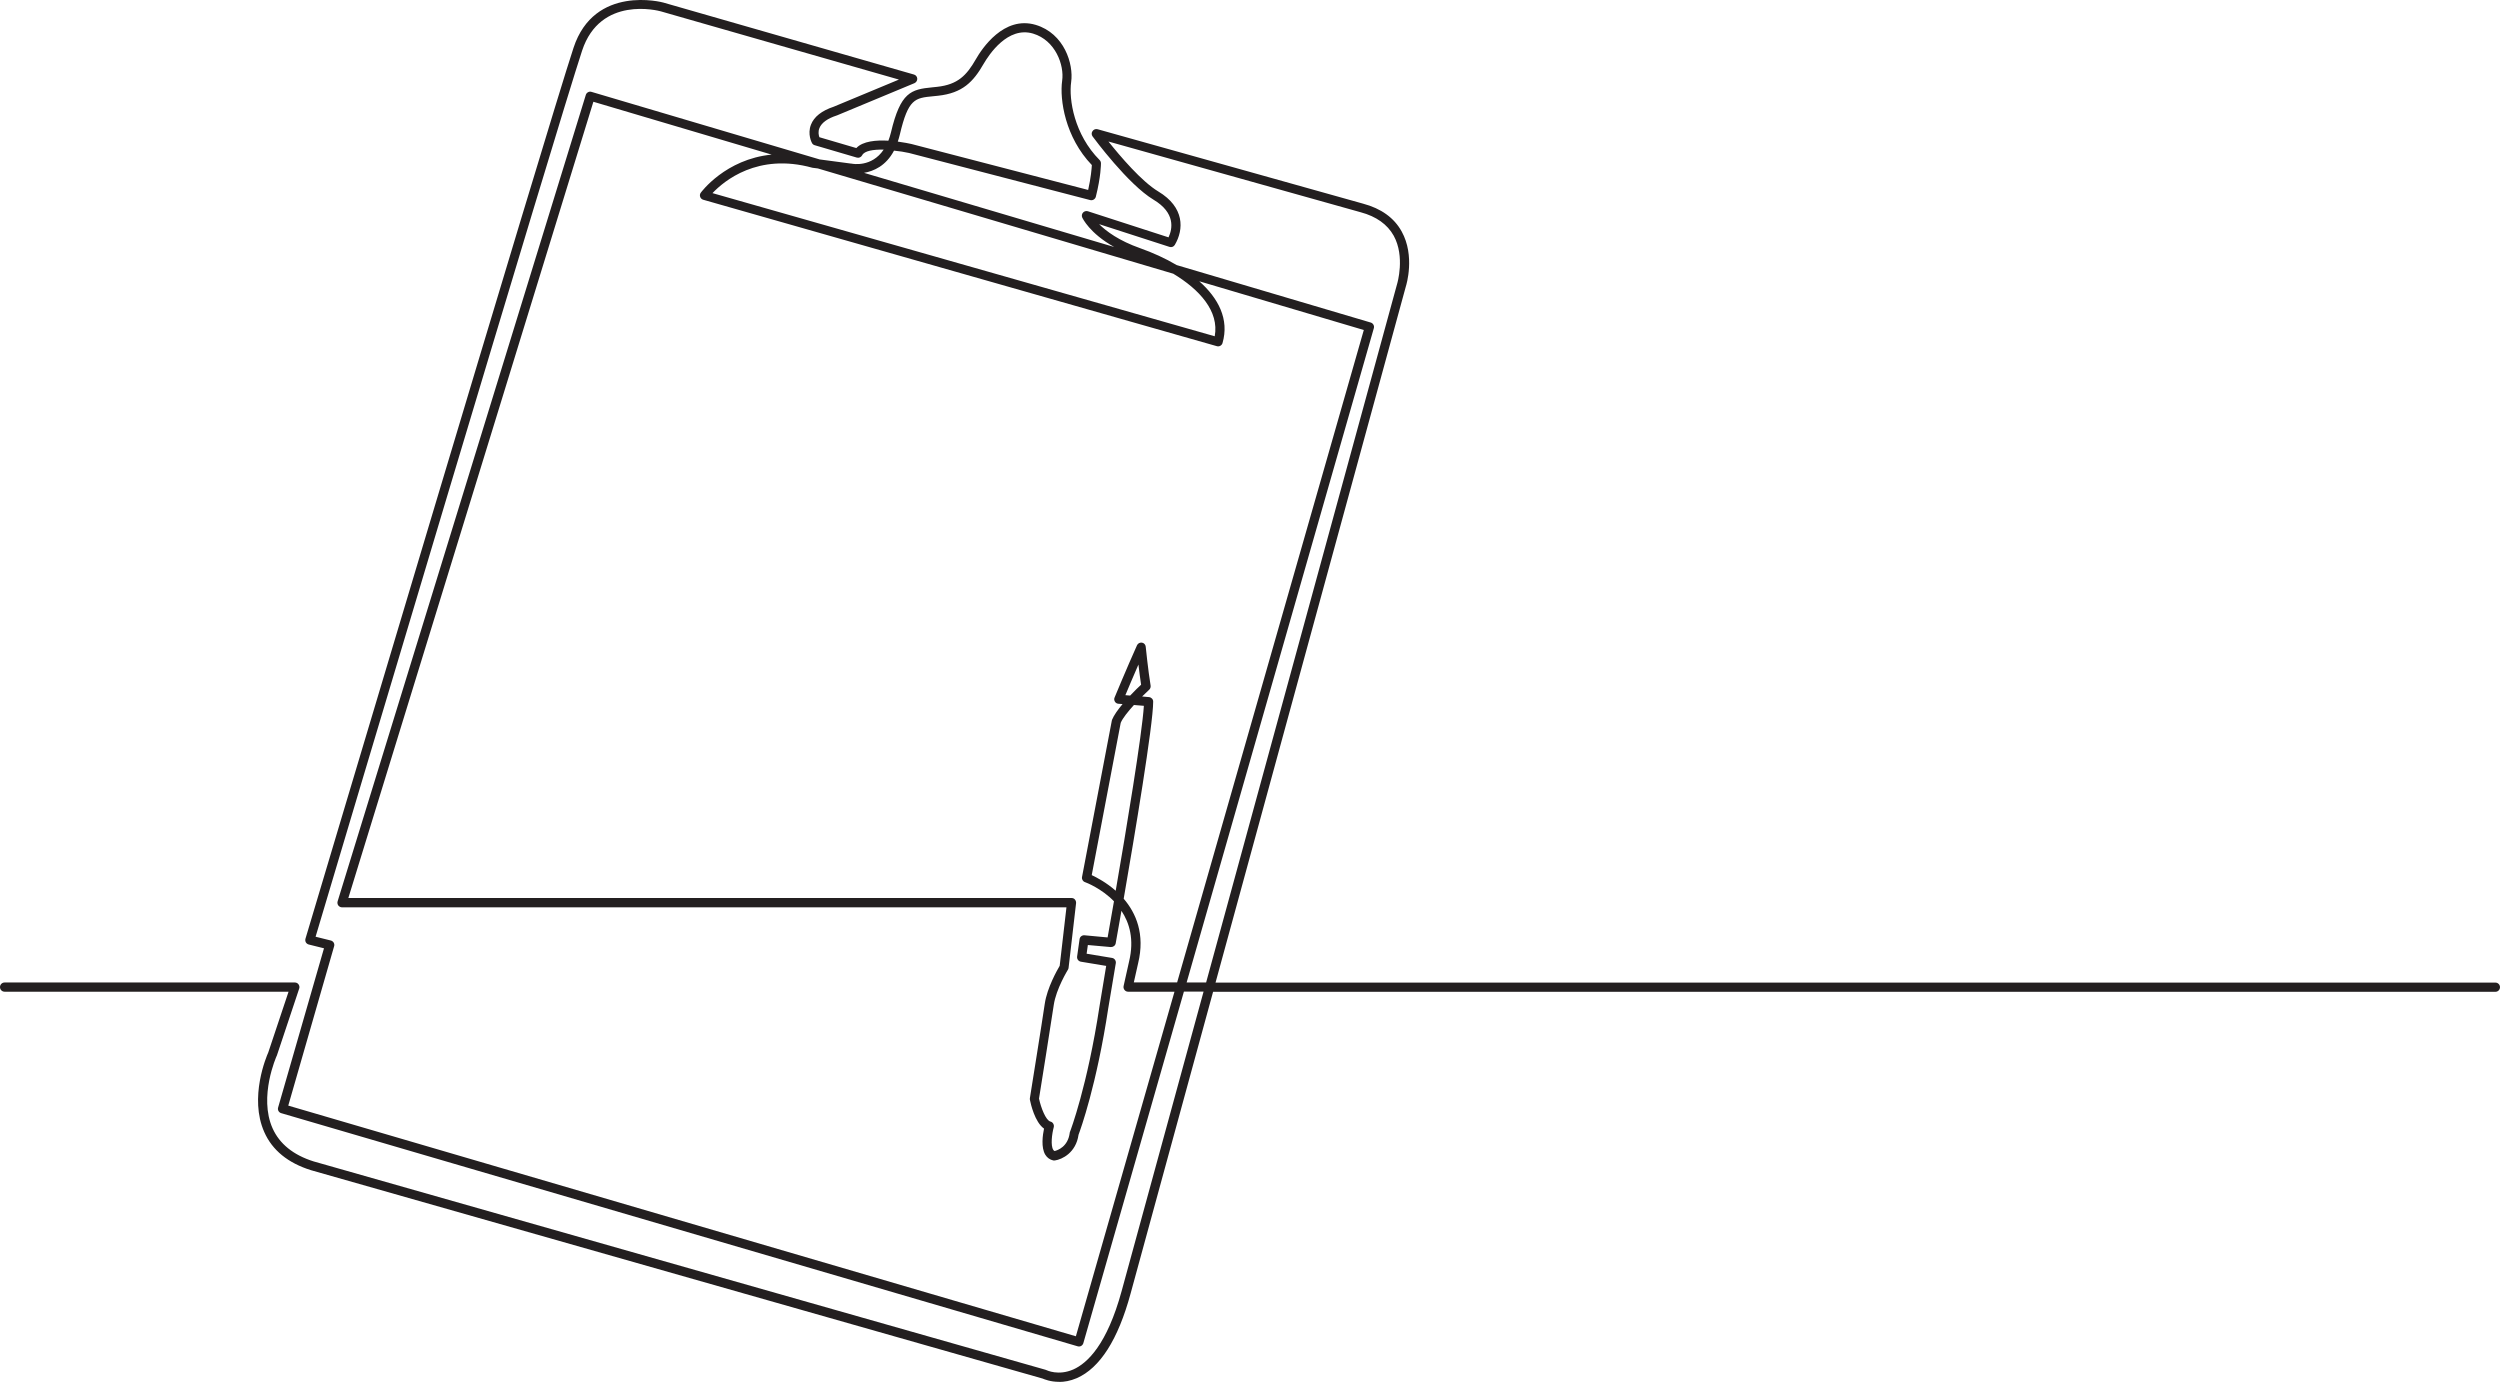 <?xml version="1.0" encoding="UTF-8"?><svg id="Layer_2" xmlns="http://www.w3.org/2000/svg" viewBox="0 0 244.15 134.95"><defs><style>.cls-1{fill:#231f20;}</style></defs><g id="Layer_1-2"><path class="cls-1" d="M103.41,134.95c-.83,0-1.42-.25-1.59-.32L30.37,114.28c-2.24-.7-3.78-1.95-4.56-3.72-1.5-3.37,.22-7.4,.39-7.78l1.98-5.93H.45c-.25,0-.45-.2-.45-.45s.2-.45,.45-.45H28.8c.14,0,.28,.07,.36,.19,.08,.12,.11,.27,.06,.4l-2.18,6.54s-.01,.03-.02,.04c-.02,.04-1.78,3.98-.4,7.07,.68,1.52,2.03,2.61,4,3.23l71.48,20.35s.06,.02,.08,.03c.05,.02,1.18,.58,2.64-.06,1.37-.61,3.29-2.42,4.72-7.66l8-29.24h-1.92l-9.82,34.33c-.03,.11-.11,.21-.21,.27-.1,.06-.23,.07-.34,.04L27.46,108.71c-.24-.07-.37-.32-.3-.55l4.48-15.55-1.49-.37c-.12-.03-.22-.11-.28-.21-.06-.11-.07-.23-.04-.35,.24-.79,23.68-79.44,26.18-87.01C58.05-1.55,64.72,.23,64.78,.25l24.48,7.03c.18,.05,.31,.21,.32,.4,.01,.19-.1,.36-.27,.44l-7.57,3.15s-.02,0-.03,.01c-.9,.29-1.48,.72-1.68,1.22-.15,.36-.08,.7-.01,.9l3.61,1.06c.63-.68,1.95-.79,3.13-.72,.09-.24,.18-.51,.25-.8,.93-3.94,1.96-4.21,4.03-4.41,.15-.02,.31-.03,.48-.05,2.02-.22,2.88-1.12,3.78-2.69,.58-1.02,2.73-4.29,5.85-3.36,2.79,.84,3.71,3.82,3.46,5.58-.24,1.7,.3,5.13,2.78,7.62,.08,.08,.13,.2,.13,.32,0,.05,0,1.29-.5,3.26-.03,.12-.1,.21-.21,.28-.1,.06-.22,.08-.34,.05l-17.69-4.6c-.44-.1-.95-.18-1.47-.23-.79,1.5-2,2.01-2.93,2.17l24.43,7.24c-2.41-1.35-3.08-2.8-3.12-2.88-.07-.16-.04-.35,.08-.48,.12-.13,.3-.18,.47-.13l7.88,2.55c.39-.84,.69-2.39-1.47-3.68-2.47-1.48-5.81-5.99-5.95-6.18-.11-.15-.12-.36,0-.52,.11-.16,.3-.23,.49-.18l25.93,7.27c1.76,.47,3.03,1.38,3.77,2.72,1.32,2.39,.45,5.23,.41,5.35l-18.59,68h124.99c.25,0,.45,.2,.45,.45s-.2,.45-.45,.45H118.47l-8.06,29.48c-1.22,4.49-2.99,7.26-5.25,8.25-.65,.28-1.24,.37-1.75,.37ZM28.14,107.97l76.93,22.53,9.63-33.65h-4.53c-.14,0-.26-.06-.35-.17-.08-.11-.12-.24-.09-.38l.54-2.42c.51-2.13,.04-3.74-.75-4.93-.31,1.77-.52,2.97-.56,3.17-.04,.23-.25,.38-.48,.37l-2.24-.2-.12,.85,2.48,.41c.12,.02,.22,.08,.29,.18,.07,.1,.1,.22,.08,.33l-.73,4.36c-1.15,7.58-2.71,11.86-2.91,12.4-.25,1.76-1.61,2.41-2.31,2.51-.05,0-.1,0-.15,0-.33-.07-.6-.26-.78-.55-.44-.71-.26-1.94-.13-2.56-.9-.63-1.3-2.42-1.38-2.82-.01-.05-.01-.11,0-.16,.01-.08,1.21-7.53,1.45-9.2,.23-1.58,1.22-3.31,1.46-3.72l.66-5.71H33.4c-.14,0-.27-.07-.36-.18-.08-.11-.11-.26-.07-.4L57.21,9.27c.07-.23,.32-.37,.55-.3l22.29,6.6,3.09,.41s.02,0,.03,0c.1,.02,1.96,.38,3.13-1.37-1.01-.02-1.89,.12-2.1,.55-.1,.19-.32,.29-.52,.23l-4.12-1.21c-.11-.03-.21-.11-.26-.21-.02-.03-.47-.86-.1-1.8,.3-.77,1.05-1.36,2.22-1.75l6.37-2.65L64.54,1.11c-.24-.07-5.91-1.56-7.69,3.83-2.4,7.26-24.12,80.11-26.03,86.54l1.49,.37c.12,.03,.22,.11,.28,.21,.06,.11,.08,.23,.04,.35l-4.48,15.57Zm73.33-.68c.19,.9,.67,2.13,1.11,2.24,.12,.03,.22,.1,.28,.21,.06,.1,.08,.23,.05,.34-.18,.66-.32,1.79-.05,2.21,.04,.06,.08,.1,.13,.12,.3-.07,1.31-.42,1.48-1.78,0-.04,.01-.07,.03-.11,.02-.04,1.69-4.42,2.88-12.26l.65-3.93-2.47-.41c-.24-.04-.4-.26-.37-.5l.24-1.7c.03-.24,.25-.4,.48-.38l2.26,.21c.11-.61,.33-1.88,.62-3.53-1.24-1.27-2.71-1.83-2.83-1.87-.21-.07-.33-.29-.29-.5l2.91-15.27s.01-.06,.02-.08c.18-.45,.58-1,1.03-1.54l-.41-.03c-.14-.01-.27-.09-.34-.21-.07-.12-.09-.27-.03-.4,.01-.03,1.22-2.94,2.19-5.1,.08-.18,.28-.29,.48-.26,.2,.03,.35,.19,.37,.39,0,.02,.24,2.35,.48,3.81,.02,.15-.03,.3-.14,.4-.17,.16-.41,.39-.69,.66l.67,.06c.23,.02,.41,.21,.41,.44,0,2.27-1.81,13.07-2.88,19.25,1.2,1.4,2.1,3.45,1.41,6.3l-.42,1.87h4.23l18.23-63.71-16.07-4.76c1.86,1.65,2.95,3.71,2.27,6.04-.07,.23-.32,.37-.55,.3l-50.16-14.3c-.14-.04-.25-.14-.3-.28-.05-.14-.03-.29,.06-.41,.03-.04,2.41-3.28,6.92-3.72l-17.41-5.16-23.93,77.76H104.65c.13,0,.25,.05,.33,.15s.12,.22,.11,.35l-.73,6.3c0,.07-.03,.13-.06,.19-.01,.02-1.16,1.88-1.39,3.46-.23,1.59-1.31,8.32-1.44,9.14Zm14.41-11.34h1.91l18.66-68.25s.79-2.63-.34-4.68c-.62-1.11-1.7-1.88-3.22-2.29l-24.64-6.91c1.14,1.43,3.25,3.91,4.87,4.88,2.57,1.54,2.51,3.7,1.61,5.22-.11,.18-.32,.26-.52,.19l-6.87-2.22c.7,.7,1.94,1.62,4.01,2.35,1.21,.43,2.44,.98,3.57,1.65l18.95,5.61c.23,.07,.37,.32,.3,.55l-18.28,63.89Zm-9.27-10.49c.49,.23,1.43,.72,2.35,1.53,1.02-5.89,2.58-15.28,2.75-18.06l-.97-.08c-.56,.62-1.1,1.28-1.29,1.74l-2.83,14.87Zm3.29-17.57l.47,.04c.43-.46,.84-.85,1.07-1.06-.09-.61-.19-1.34-.26-1.97-.51,1.17-1,2.33-1.28,3ZM69.58,18.86l49.05,13.98c.45-2.45-1.49-4.57-4.05-6.11l-34.71-10.28-.48-.06s-.04,0-.06-.01c-5.33-1.47-8.63,1.3-9.75,2.48Zm18.11-5.03c.6,.08,1.09,.18,1.31,.23l17.27,4.49c.27-1.21,.34-2.07,.36-2.43-2.6-2.7-3.16-6.39-2.9-8.24,.22-1.51-.65-3.94-2.84-4.6-2.48-.74-4.31,2.07-4.82,2.94-1.02,1.78-2.07,2.87-4.46,3.13-.17,.02-.33,.04-.49,.05-1.76,.17-2.42,.24-3.24,3.73-.06,.24-.12,.47-.2,.69Z"/></g></svg>